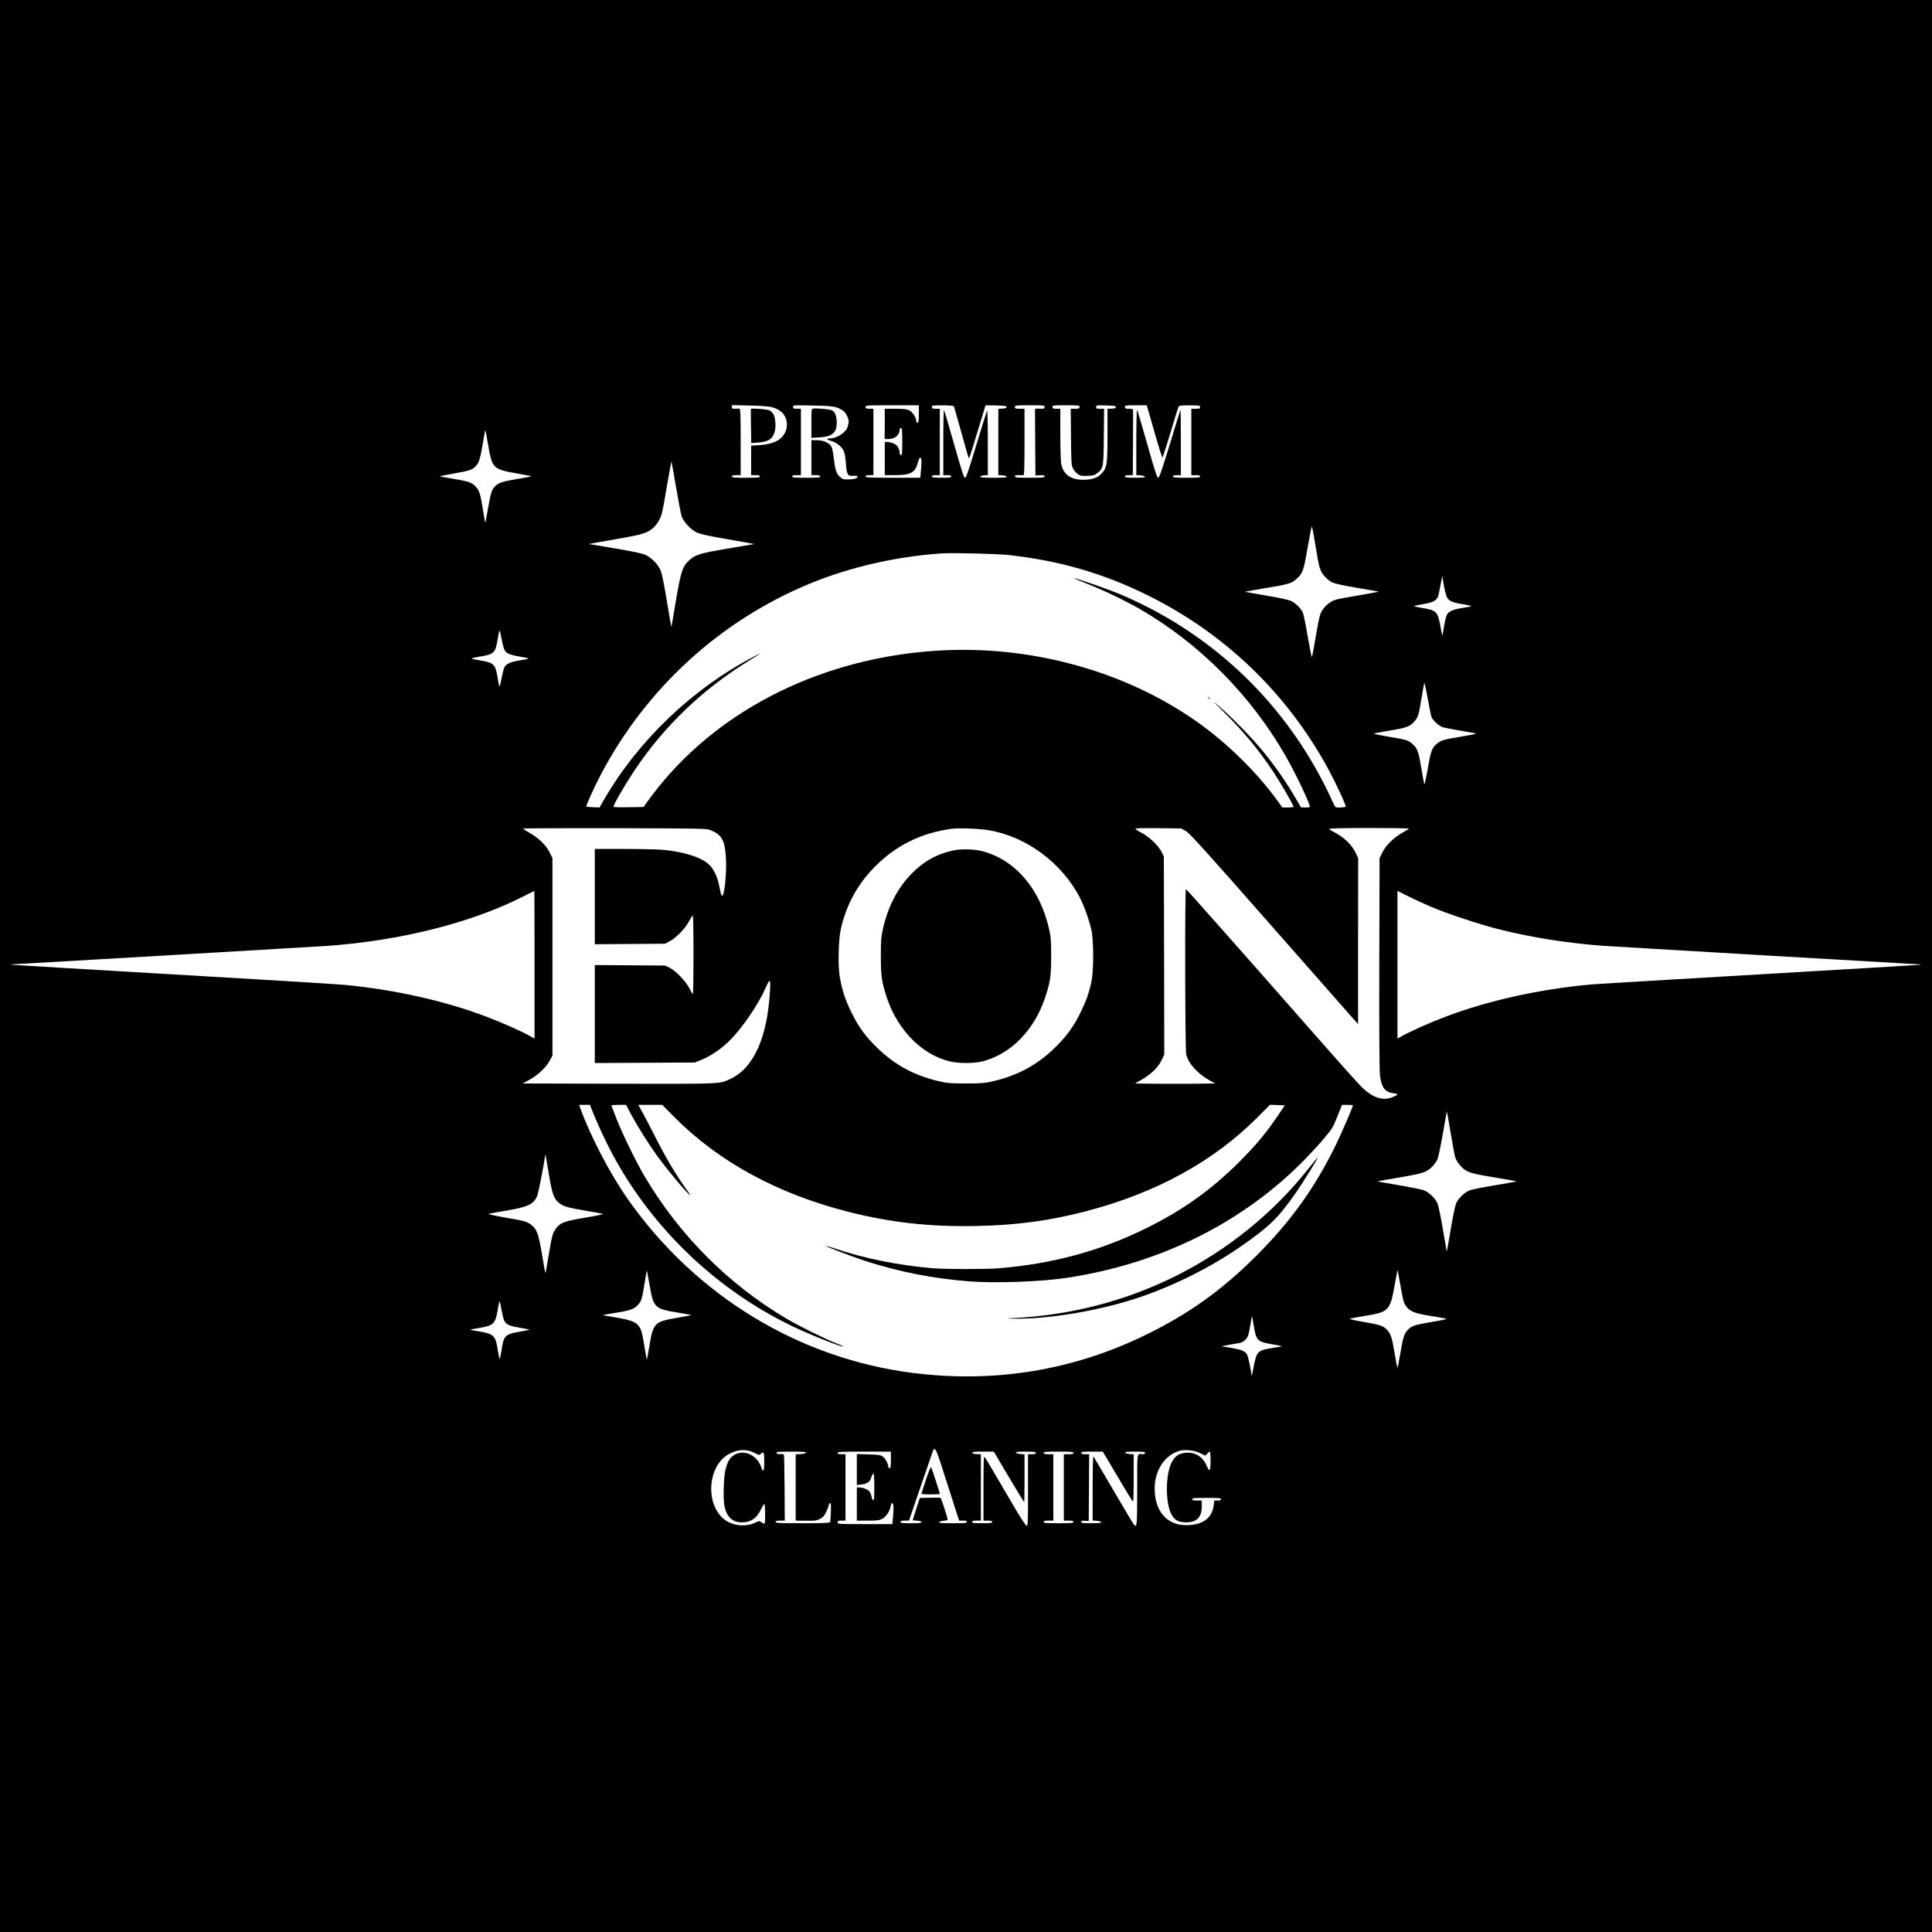 <?xml version="1.0" encoding="UTF-8" standalone="no"?> <svg xmlns="http://www.w3.org/2000/svg" version="1.0" width="2212pt" height="2212pt" viewBox="0 0 2212 2212" preserveAspectRatio="xMidYMid meet"><g transform="translate(0,2212) scale(0.1,-0.1)" fill="#000000" stroke="none"><path d="M0 11060 l0 -11060 11060 0 11060 0 0 11060 0 11060 -11060 0 -11060 0 0 -11060z m8846 6396 c73 -23 116 -55 142 -106 40 -80 24 -176 -41 -241 -49 -49 -137 -78 -259 -86 l-88 -6 0 -168 0 -169 50 0 c38 0 50 -4 50 -15 0 -13 -24 -15 -160 -15 -136 0 -160 2 -160 15 0 11 12 15 50 15 l50 0 0 380 c0 297 -3 380 -12 381 -7 1 -30 0 -50 -1 -33 -1 -38 1 -38 20 l0 22 208 -5 c147 -4 222 -10 258 -21z m733 -1 c32 -10 69 -31 87 -49 31 -31 58 -100 50 -127 -2 -8 -7 -26 -10 -41 -15 -66 -123 -138 -206 -138 -43 0 -37 -14 13 -27 62 -17 126 -67 147 -116 11 -25 21 -82 25 -142 9 -130 19 -148 86 -143 39 2 49 0 47 -12 -4 -18 -39 -28 -110 -29 -50 -1 -62 3 -91 29 -41 35 -55 81 -72 220 -7 66 -18 116 -29 132 -27 41 -92 68 -164 68 l-62 0 0 -200 0 -200 50 0 c38 0 50 -4 50 -15 0 -13 -24 -15 -160 -15 -136 0 -160 2 -160 15 0 11 12 15 50 15 l50 0 0 380 0 380 -45 0 c-39 0 -45 3 -45 21 0 21 1 21 223 16 172 -3 234 -8 276 -22z m941 -75 c0 -82 -3 -100 -15 -100 -9 0 -15 9 -15 23 0 37 -43 101 -80 119 -28 14 -61 18 -157 18 l-123 0 0 -165 c0 -91 -1 -168 -2 -172 -5 -13 48 -15 92 -3 44 12 80 55 80 98 0 13 6 22 15 22 13 0 15 -24 15 -155 0 -131 -2 -155 -15 -155 -9 0 -15 10 -15 26 0 48 -29 91 -71 108 -22 9 -53 16 -69 16 l-30 0 0 -190 0 -190 123 0 c178 1 225 28 259 153 16 63 38 62 38 0 0 -27 -3 -78 -7 -115 l-6 -68 -313 0 c-272 0 -314 2 -314 15 0 11 12 15 45 15 l45 0 0 380 0 380 -45 0 c-38 0 -45 3 -45 20 0 20 7 20 305 20 l305 0 0 -100z m404 81 c3 -9 39 -137 81 -286 42 -148 78 -279 82 -289 8 -28 10 -22 108 302 l89 292 120 -2 c100 -3 121 -6 121 -18 0 -11 -13 -16 -47 -18 l-48 -3 0 -379 0 -379 47 -3 c26 -2 48 -9 51 -15 3 -10 -32 -13 -153 -13 -121 0 -156 3 -153 13 3 6 23 13 46 15 l42 3 0 377 c0 207 -4 370 -9 362 -4 -8 -59 -185 -122 -392 -89 -296 -117 -378 -130 -378 -13 0 -39 80 -125 383 -59 210 -111 386 -116 392 -4 5 -8 -161 -8 -368 l0 -377 45 0 c33 0 45 -4 45 -15 0 -12 -19 -15 -110 -15 -91 0 -110 3 -110 15 0 11 12 15 45 15 l45 0 0 380 0 380 -45 0 c-38 0 -45 3 -45 20 0 19 6 20 125 19 105 -1 125 -4 129 -18z m1036 -2 c0 -17 -6 -20 -32 -19 -18 1 -43 2 -56 1 l-22 -1 2 -382 3 -382 53 3 c42 2 52 -1 52 -13 0 -14 -22 -16 -170 -16 -148 0 -170 2 -170 16 0 12 10 15 43 14 23 -1 48 -1 55 -1 9 1 12 84 12 381 l0 380 -55 0 c-48 0 -55 2 -55 20 0 19 7 20 170 20 165 0 170 -1 170 -21z m400 1 c0 -17 -7 -20 -51 -20 l-50 0 3 -322 c3 -305 4 -325 24 -363 11 -22 36 -51 55 -63 30 -21 44 -23 110 -20 64 2 81 7 111 30 71 54 73 65 76 421 l3 317 -46 0 c-39 0 -45 3 -45 20 0 20 5 21 113 18 92 -2 112 -6 112 -18 0 -15 -5 -17 -62 -19 l-33 -1 0 -298 c0 -337 -6 -375 -66 -442 -46 -51 -114 -74 -216 -73 -141 1 -225 63 -248 182 -5 30 -10 184 -10 342 l0 289 -45 0 c-38 0 -45 3 -45 20 0 19 7 20 155 20 148 0 155 -1 155 -20z m783 -27 c8 -27 47 -164 88 -306 40 -141 76 -252 80 -245 4 7 44 134 89 281 44 148 85 279 90 292 9 23 12 23 129 24 113 0 121 -1 121 -20 0 -16 -7 -19 -50 -19 l-50 0 0 -380 0 -380 50 0 c38 0 50 -4 50 -15 0 -13 -24 -15 -155 -15 -131 0 -155 2 -155 15 0 11 12 15 45 15 l45 0 0 377 c0 207 -2 374 -4 372 -2 -2 -57 -178 -121 -391 -93 -303 -122 -388 -135 -388 -12 0 -39 81 -125 386 -60 212 -112 387 -117 390 -4 3 -8 -164 -8 -370 l0 -375 47 -3 c26 -2 48 -9 51 -15 3 -10 -24 -13 -112 -13 -96 0 -116 3 -116 15 0 11 12 15 45 15 l45 0 2 370 c2 204 2 375 0 380 -2 6 -24 10 -48 10 -37 0 -44 3 -44 20 0 19 7 20 125 20 l124 0 14 -47z m-7553 -414 c45 -261 56 -272 326 -319 92 -17 169 -31 170 -33 2 -2 -72 -16 -164 -31 -169 -29 -208 -41 -250 -80 -40 -36 -52 -71 -83 -249 -17 -95 -32 -173 -33 -174 -1 -1 -13 64 -26 145 -30 192 -41 227 -87 274 -44 46 -79 57 -275 90 -75 12 -136 24 -134 25 2 2 78 17 169 33 172 30 207 42 243 82 39 42 51 81 80 250 15 92 29 166 31 164 2 -2 17 -81 33 -177z m2150 -475 c27 -159 56 -311 65 -337 23 -63 102 -149 169 -182 41 -20 126 -39 362 -80 170 -29 305 -54 299 -54 -5 -1 -142 -24 -305 -52 -318 -54 -367 -69 -439 -134 -76 -69 -95 -125 -152 -460 -27 -165 -51 -301 -52 -302 -2 -1 -24 129 -51 290 -26 161 -57 317 -69 347 -25 69 -102 151 -171 184 -37 19 -129 38 -347 76 -163 27 -301 50 -305 51 -5 1 129 25 297 54 324 56 369 70 442 135 19 16 48 56 66 89 28 52 38 96 83 365 29 168 54 303 56 302 2 -2 25 -134 52 -292z m7319 -659 c44 -270 54 -305 108 -365 24 -27 62 -58 86 -69 26 -12 135 -36 282 -61 132 -22 244 -42 249 -43 5 -2 -92 -20 -215 -41 -123 -20 -247 -44 -275 -52 -67 -18 -144 -86 -172 -153 -13 -28 -37 -143 -58 -272 -20 -123 -40 -227 -44 -232 -3 -4 -25 103 -48 237 -22 135 -48 259 -57 275 -26 51 -76 101 -126 127 -35 17 -114 35 -286 64 -131 23 -242 42 -247 44 -5 1 93 19 219 40 276 46 309 55 363 102 77 66 88 96 134 368 23 135 45 243 48 239 4 -5 22 -98 39 -208z m-3509 -120 c579 -64 1079 -208 1587 -459 890 -440 1603 -1127 2076 -2001 87 -162 203 -412 194 -421 -8 -9 -102 -13 -115 -5 -6 4 -23 34 -37 66 -92 209 -226 452 -367 664 -503 757 -1207 1341 -2048 1701 -135 58 -513 190 -541 190 -8 0 56 -28 141 -61 176 -68 442 -195 605 -289 684 -393 1279 -992 1677 -1690 120 -210 285 -560 274 -579 -3 -4 -27 -7 -53 -6 l-48 1 -55 95 c-110 190 -237 372 -382 550 -113 139 -346 379 -488 502 -104 90 -103 89 45 -58 229 -228 393 -426 564 -682 78 -118 231 -381 231 -399 0 -5 -29 -9 -64 -9 l-64 0 -58 80 c-236 326 -575 658 -919 901 -831 586 -1916 882 -2980 814 -1294 -83 -2451 -650 -3184 -1559 -42 -53 -99 -126 -125 -163 l-47 -67 -171 -3 c-93 -2 -172 0 -174 4 -8 12 133 256 241 418 337 504 771 921 1304 1252 168 104 172 107 56 47 -691 -360 -1314 -954 -1705 -1627 l-56 -97 -74 3 c-41 1 -76 5 -78 7 -6 6 94 228 161 355 519 993 1365 1769 2392 2195 461 191 994 314 1520 349 131 8 626 -4 765 -19z m5015 -481 c24 -45 61 -62 178 -81 58 -9 104 -20 102 -23 -2 -4 -44 -12 -92 -19 -111 -16 -167 -40 -187 -80 -9 -16 -24 -77 -33 -135 -9 -58 -18 -104 -20 -102 -2 1 -12 51 -22 110 -30 162 -46 179 -201 204 -55 9 -100 19 -100 22 0 3 46 14 103 23 144 25 169 45 187 153 6 32 16 84 22 114 l11 55 18 -105 c10 -58 25 -119 34 -136z m-10791 -601 c20 -43 55 -59 175 -80 55 -9 101 -20 101 -23 0 -4 -39 -12 -87 -19 -111 -16 -167 -40 -187 -79 -9 -17 -24 -77 -35 -134 -10 -57 -21 -96 -24 -88 -3 8 -12 57 -21 109 -24 145 -44 164 -196 189 -55 9 -100 19 -100 22 0 4 46 15 103 24 152 25 169 42 193 187 9 52 18 101 21 109 3 8 14 -30 24 -85 10 -55 25 -114 33 -132z m10616 -773 c15 -37 78 -96 120 -113 19 -8 115 -27 213 -43 97 -15 177 -31 177 -34 0 -3 -75 -18 -167 -33 -197 -33 -227 -41 -271 -74 -65 -49 -79 -83 -115 -293 -19 -107 -37 -188 -40 -180 -3 8 -17 87 -32 175 -33 199 -45 233 -99 283 -52 48 -63 51 -280 88 -91 15 -166 31 -166 34 0 3 78 18 173 34 196 32 237 46 288 103 45 50 52 70 84 268 15 88 29 167 32 175 3 8 20 -70 39 -174 18 -104 38 -201 44 -216z m-8260 -1293 c131 -52 166 -111 180 -297 14 -175 -15 -467 -44 -457 -6 2 -19 46 -28 98 -25 133 -73 227 -143 280 -98 74 -278 127 -504 149 -57 5 -256 10 -442 10 l-339 0 0 -546 0 -545 403 3 402 3 55 30 c71 39 166 134 210 213 19 34 40 70 47 80 10 13 12 -78 13 -440 0 -252 -3 -458 -7 -458 -5 0 -24 30 -42 68 -43 82 -155 198 -226 233 l-50 24 -402 3 -403 3 0 -561 0 -561 573 3 572 3 77 31 c106 43 233 130 326 224 143 144 326 412 408 600 49 112 58 106 50 -36 -31 -534 -187 -881 -451 -1005 -131 -62 -76 -59 -1280 -57 l-1100 3 80 44 c95 52 190 144 231 221 l29 55 0 1130 0 1130 -33 67 c-40 81 -127 166 -230 223 -39 22 -72 44 -72 48 0 4 471 6 1048 5 978 -3 1050 -4 1092 -21z m3187 -2 c436 -71 849 -380 1053 -785 48 -96 102 -250 126 -360 27 -122 27 -468 0 -589 -29 -136 -62 -227 -131 -366 -79 -159 -161 -269 -297 -400 -202 -194 -426 -313 -709 -377 -89 -20 -131 -23 -299 -23 -168 0 -210 3 -299 23 -283 64 -507 183 -709 377 -140 134 -219 241 -302 410 -73 147 -109 258 -136 415 -22 130 -14 427 14 550 66 281 195 514 397 715 237 237 523 378 865 425 86 12 312 4 427 -15z m2260 -10 c44 -25 205 -203 959 -1060 498 -566 930 -1057 959 -1090 l54 -60 0 950 1 950 -26 55 c-46 99 -138 187 -261 249 -24 12 -43 26 -43 31 0 6 165 10 455 10 250 0 455 -3 455 -7 0 -5 -32 -25 -71 -46 -100 -55 -191 -144 -231 -225 l-33 -67 -3 -1205 c-2 -797 1 -1232 8 -1284 18 -140 55 -189 155 -203 25 -3 45 -9 45 -13 0 -4 -22 -17 -49 -29 -119 -51 -240 -10 -373 126 -42 43 -199 218 -350 389 -1014 1154 -1643 1864 -1650 1864 -13 0 -10 -1829 3 -1890 22 -104 132 -225 272 -302 l62 -33 -233 -3 c-128 -1 -335 -1 -460 0 l-226 3 82 48 c104 60 186 141 223 222 l29 62 -2 1134 -3 1134 -25 50 c-35 71 -140 173 -227 218 -40 21 -73 43 -73 48 0 7 89 9 263 7 l262 -3 52 -30z m-7457 -1531 l0 -845 -54 30 c-86 50 -328 157 -495 220 -486 184 -1054 311 -1638 366 -87 8 -972 62 -1968 120 -996 58 -1819 107 -1830 109 -14 2 -12 4 7 5 162 8 3492 203 3603 211 842 60 1652 264 2250 568 66 34 121 61 123 61 1 1 2 -380 2 -845z m10271 661 c170 -72 528 -192 729 -244 388 -101 816 -169 1250 -201 117 -8 3495 -206 3604 -211 19 -1 23 -3 11 -5 -11 -2 -832 -51 -1825 -109 -993 -58 -1859 -110 -1925 -115 -584 -50 -1193 -184 -1686 -371 -167 -63 -409 -170 -495 -220 l-54 -30 0 845 0 846 128 -64 c71 -36 189 -90 263 -121z m-9602 -2353 c50 -126 151 -343 227 -484 457 -846 1184 -1541 2049 -1959 201 -97 579 -248 591 -236 2 2 -39 21 -91 41 -131 52 -427 199 -565 281 -659 391 -1213 945 -1611 1612 -100 167 -254 481 -327 665 -34 86 -62 159 -62 162 0 3 38 6 84 6 l84 0 55 -104 c77 -144 201 -342 304 -484 104 -142 282 -358 348 -422 44 -42 43 -39 -30 62 -111 157 -224 347 -336 568 -54 107 -122 237 -150 288 l-51 92 137 0 137 0 137 -138 c508 -513 1184 -881 1996 -1087 486 -123 931 -172 1460 -162 463 9 834 59 1255 168 802 208 1465 571 1967 1076 l143 144 85 -3 86 -3 -85 -125 c-132 -195 -245 -330 -435 -521 -324 -323 -645 -552 -1065 -760 -523 -259 -1065 -407 -1681 -459 -155 -13 -615 -13 -770 0 -394 34 -778 111 -1114 225 -58 19 -106 33 -108 32 -6 -7 307 -126 457 -175 390 -125 776 -201 1191 -233 304 -23 833 -3 1124 42 1077 166 2018 638 2725 1365 69 71 167 178 217 239 85 101 96 119 145 242 l53 133 63 0 c34 0 62 -2 62 -4 0 -19 -119 -296 -189 -441 -241 -496 -516 -882 -915 -1281 -395 -395 -769 -663 -1261 -904 -835 -410 -1739 -558 -2675 -439 -1304 165 -2485 885 -3260 1987 -205 292 -431 724 -546 1045 l-13 37 62 0 62 0 34 -88z m9821 -239 c22 -132 45 -256 52 -275 16 -47 60 -105 105 -138 51 -37 107 -52 375 -96 125 -21 226 -39 225 -40 -2 -2 -113 -21 -247 -44 -135 -22 -265 -48 -290 -57 -59 -22 -133 -92 -159 -152 -12 -28 -38 -154 -62 -300 -23 -138 -43 -250 -45 -249 -1 2 -21 116 -44 253 -23 138 -51 271 -62 297 -25 59 -99 129 -158 151 -25 9 -153 35 -285 57 -132 23 -241 42 -242 44 -2 1 111 22 250 45 274 47 314 60 379 128 20 21 46 58 57 83 10 25 38 159 62 299 24 139 44 250 45 245 2 -5 21 -118 44 -251z m-10326 -466 c38 -224 55 -277 111 -325 48 -42 98 -58 300 -92 99 -17 191 -33 205 -37 16 -4 -55 -20 -199 -44 -245 -42 -284 -57 -336 -125 -37 -48 -47 -85 -85 -317 -18 -108 -34 -196 -36 -194 -2 1 -19 99 -39 217 -39 233 -59 288 -121 335 -52 40 -69 45 -295 84 -123 22 -206 40 -194 44 11 3 103 20 205 37 243 41 304 69 349 163 15 32 86 397 92 471 2 24 10 -17 43 -217z m1156 -1286 c43 -243 57 -256 313 -298 91 -15 165 -29 163 -30 -2 -2 -78 -16 -169 -32 -254 -44 -268 -58 -311 -316 -15 -88 -29 -161 -30 -163 -2 -1 -13 60 -25 135 -29 180 -38 211 -68 251 -36 48 -90 68 -257 97 -82 13 -150 26 -152 28 -2 2 63 14 144 26 169 27 214 43 259 94 38 43 44 65 75 257 12 79 24 138 26 130 1 -8 15 -89 32 -179z m8657 -224 c42 -61 96 -83 273 -112 85 -14 169 -28 185 -32 21 -4 -24 -15 -161 -38 -200 -34 -232 -45 -276 -92 -41 -43 -54 -84 -85 -266 -15 -92 -30 -167 -33 -167 -3 0 -18 78 -34 173 -29 179 -45 223 -93 269 -42 40 -82 53 -267 84 -105 18 -161 31 -150 36 11 4 91 19 179 33 263 43 280 60 330 336 18 101 34 186 35 189 1 3 17 -80 35 -184 28 -161 37 -194 62 -229z m-10321 -174 c25 -40 63 -56 171 -74 58 -10 110 -20 116 -22 5 -1 -45 -12 -113 -24 -172 -30 -183 -42 -211 -230 -7 -45 -15 -80 -19 -78 -4 2 -12 44 -20 92 -25 171 -45 191 -213 219 -59 9 -106 18 -104 20 1 2 49 11 105 20 160 27 184 49 208 195 9 52 18 101 21 109 3 8 14 -34 25 -95 10 -60 26 -120 34 -132z m8579 -53 c28 -169 40 -182 207 -210 61 -11 112 -21 114 -23 2 -2 -33 -9 -79 -16 -199 -30 -208 -38 -242 -212 -13 -68 -24 -119 -24 -114 -8 74 -42 230 -55 250 -24 37 -66 53 -186 74 l-105 17 95 18 c52 9 107 19 123 22 15 3 40 19 56 35 30 30 37 51 62 202 6 37 12 67 14 65 1 -2 11 -50 20 -108z m-3587 -1567 c28 -87 87 -272 132 -410 l81 -253 45 0 c32 0 44 -4 44 -15 0 -13 -25 -15 -161 -15 -124 0 -160 3 -157 13 3 6 25 13 51 15 26 2 47 8 47 13 0 19 -73 244 -81 249 -4 3 -59 4 -122 2 l-116 -3 -41 -125 c-23 -69 -40 -127 -38 -129 2 -2 25 -5 51 -6 31 -2 47 -7 47 -16 0 -10 -28 -13 -120 -13 -100 0 -120 3 -120 15 0 11 12 15 49 15 l48 0 133 388 c74 213 137 397 141 410 18 49 36 21 87 -135z m-2129 112 c48 -26 52 -27 69 -12 37 33 42 22 42 -89 0 -114 -12 -133 -37 -57 -41 122 -174 192 -280 148 -70 -30 -102 -77 -129 -192 -18 -79 -25 -304 -12 -390 21 -134 89 -203 202 -203 105 0 173 48 223 158 14 28 29 52 34 52 5 0 9 -51 9 -115 0 -105 -1 -114 -17 -108 -10 3 -25 12 -33 19 -13 11 -23 10 -57 -7 -124 -61 -291 -37 -386 57 -193 190 -155 589 70 721 104 61 211 67 302 18z m5103 -3 l58 -28 22 23 c12 13 25 23 30 23 4 0 8 -47 8 -105 0 -119 -12 -136 -44 -58 -43 103 -133 160 -239 150 -84 -8 -131 -41 -167 -120 -66 -142 -67 -447 -2 -577 37 -73 82 -100 172 -100 123 0 180 60 180 187 l0 63 -55 0 c-42 0 -55 3 -55 15 0 13 25 15 165 15 140 0 165 -2 165 -15 0 -11 -11 -15 -39 -15 l-38 0 -6 -51 c-18 -151 -129 -232 -317 -231 -221 0 -360 162 -360 417 0 206 109 377 273 431 67 22 178 11 249 -24z m-4514 6 c-3 -8 -27 -14 -61 -16 l-57 -3 0 -379 0 -380 98 -1 c129 -2 140 0 185 23 30 15 45 33 68 81 16 34 29 70 29 80 0 9 6 17 13 17 11 0 13 -22 10 -102 -3 -57 -6 -109 -8 -115 -3 -10 -75 -13 -315 -13 -269 0 -310 2 -310 15 0 11 12 15 53 15 l52 0 -2 376 c-2 208 -5 379 -8 382 -3 3 -23 5 -45 4 -30 -1 -40 2 -40 13 0 13 26 15 171 15 132 0 170 -3 167 -12z m972 -83 c0 -78 -3 -95 -15 -95 -8 0 -15 9 -15 20 0 32 -38 98 -67 117 -22 14 -54 19 -160 21 l-133 4 0 -177 0 -178 52 6 c66 8 100 33 114 82 6 22 16 41 22 43 9 3 12 -37 12 -153 0 -121 -3 -156 -12 -153 -7 3 -15 20 -19 39 -3 19 -12 44 -19 56 -17 26 -77 53 -120 53 l-30 0 0 -190 0 -190 125 0 c106 0 132 3 165 20 44 22 88 87 97 144 3 21 11 36 19 36 16 0 18 -59 7 -172 l-6 -68 -313 0 c-307 0 -314 0 -314 20 0 17 7 20 45 20 l45 0 0 380 0 380 -45 0 c-33 0 -45 4 -45 15 0 13 41 15 305 15 l305 0 0 -95z m1350 -195 c95 -159 174 -290 176 -290 2 0 4 124 4 274 l0 275 -47 3 c-26 2 -48 9 -51 16 -3 9 24 12 112 12 96 0 116 -3 116 -15 0 -11 -12 -15 -45 -15 l-45 0 0 -411 c0 -383 -1 -410 -17 -407 -10 2 -67 88 -140 213 -274 468 -324 553 -338 571 -13 17 -14 -29 -15 -353 l0 -373 50 0 c38 0 50 -4 50 -15 0 -12 -19 -15 -115 -15 -96 0 -115 3 -115 15 0 11 12 15 50 15 l50 0 0 380 0 380 -35 1 c-54 2 -58 3 -62 17 -4 9 25 12 120 12 l125 0 172 -290z m740 275 c0 -12 -13 -15 -55 -15 l-55 0 0 -380 0 -380 55 0 c42 0 55 -3 55 -15 0 -13 -26 -15 -170 -15 -144 0 -170 2 -170 15 0 12 13 15 55 15 l55 0 0 380 0 380 -55 0 c-42 0 -55 3 -55 15 0 13 26 15 170 15 144 0 170 -2 170 -15z m498 -258 c89 -151 169 -283 177 -293 13 -17 14 15 15 258 l0 277 -47 3 c-26 2 -48 9 -51 16 -3 9 24 12 112 12 99 0 116 -2 116 -16 0 -11 -8 -15 -27 -14 -69 5 -63 43 -63 -404 0 -409 -3 -438 -35 -405 -8 8 -114 185 -236 394 -122 209 -225 384 -230 390 -5 5 -9 -148 -9 -362 l0 -372 47 -3 c26 -2 48 -9 51 -15 3 -10 -24 -13 -112 -13 -99 0 -116 2 -116 16 0 12 9 15 43 12 l42 -3 3 383 2 382 -45 0 c-33 0 -45 4 -45 15 0 13 20 15 123 15 l123 0 162 -273z"></path><path d="M8597 17438 c-1 -4 -1 -94 1 -199 l3 -192 79 6 c120 9 169 43 191 130 15 60 7 156 -17 195 -9 17 -29 36 -43 43 -29 14 -210 28 -214 17z"></path><path d="M9313 17442 c-23 -3 -23 -5 -23 -169 l0 -166 89 5 c151 9 201 51 201 171 0 68 -19 121 -52 138 -23 13 -172 27 -215 21z"></path><path d="M13830 14136 c0 -2 8 -10 18 -17 15 -13 16 -12 3 4 -13 16 -21 21 -21 13z"></path><path d="M10925 12385 c-191 -38 -346 -123 -487 -267 -162 -165 -272 -378 -330 -638 -20 -91 -23 -132 -23 -310 0 -222 10 -291 65 -461 42 -126 83 -211 154 -318 144 -216 344 -365 561 -421 106 -27 282 -28 387 -1 323 83 594 361 716 736 57 174 67 241 67 465 0 178 -3 219 -23 310 -104 464 -389 797 -767 895 -86 23 -236 27 -320 10z"></path><path d="M14983 8743 c-400 -507 -926 -934 -1515 -1229 -589 -295 -1239 -461 -1913 -487 -38 -2 -16 -4 51 -5 389 -6 950 86 1389 228 423 137 860 354 1223 607 315 220 416 318 609 593 93 133 271 420 260 420 -1 0 -48 -57 -104 -127z"></path><path d="M10601 5178 c-28 -84 -51 -156 -51 -161 0 -4 47 -7 105 -7 58 0 105 3 105 6 0 14 -93 300 -100 307 -4 5 -31 -60 -59 -145z"></path></g></svg> 